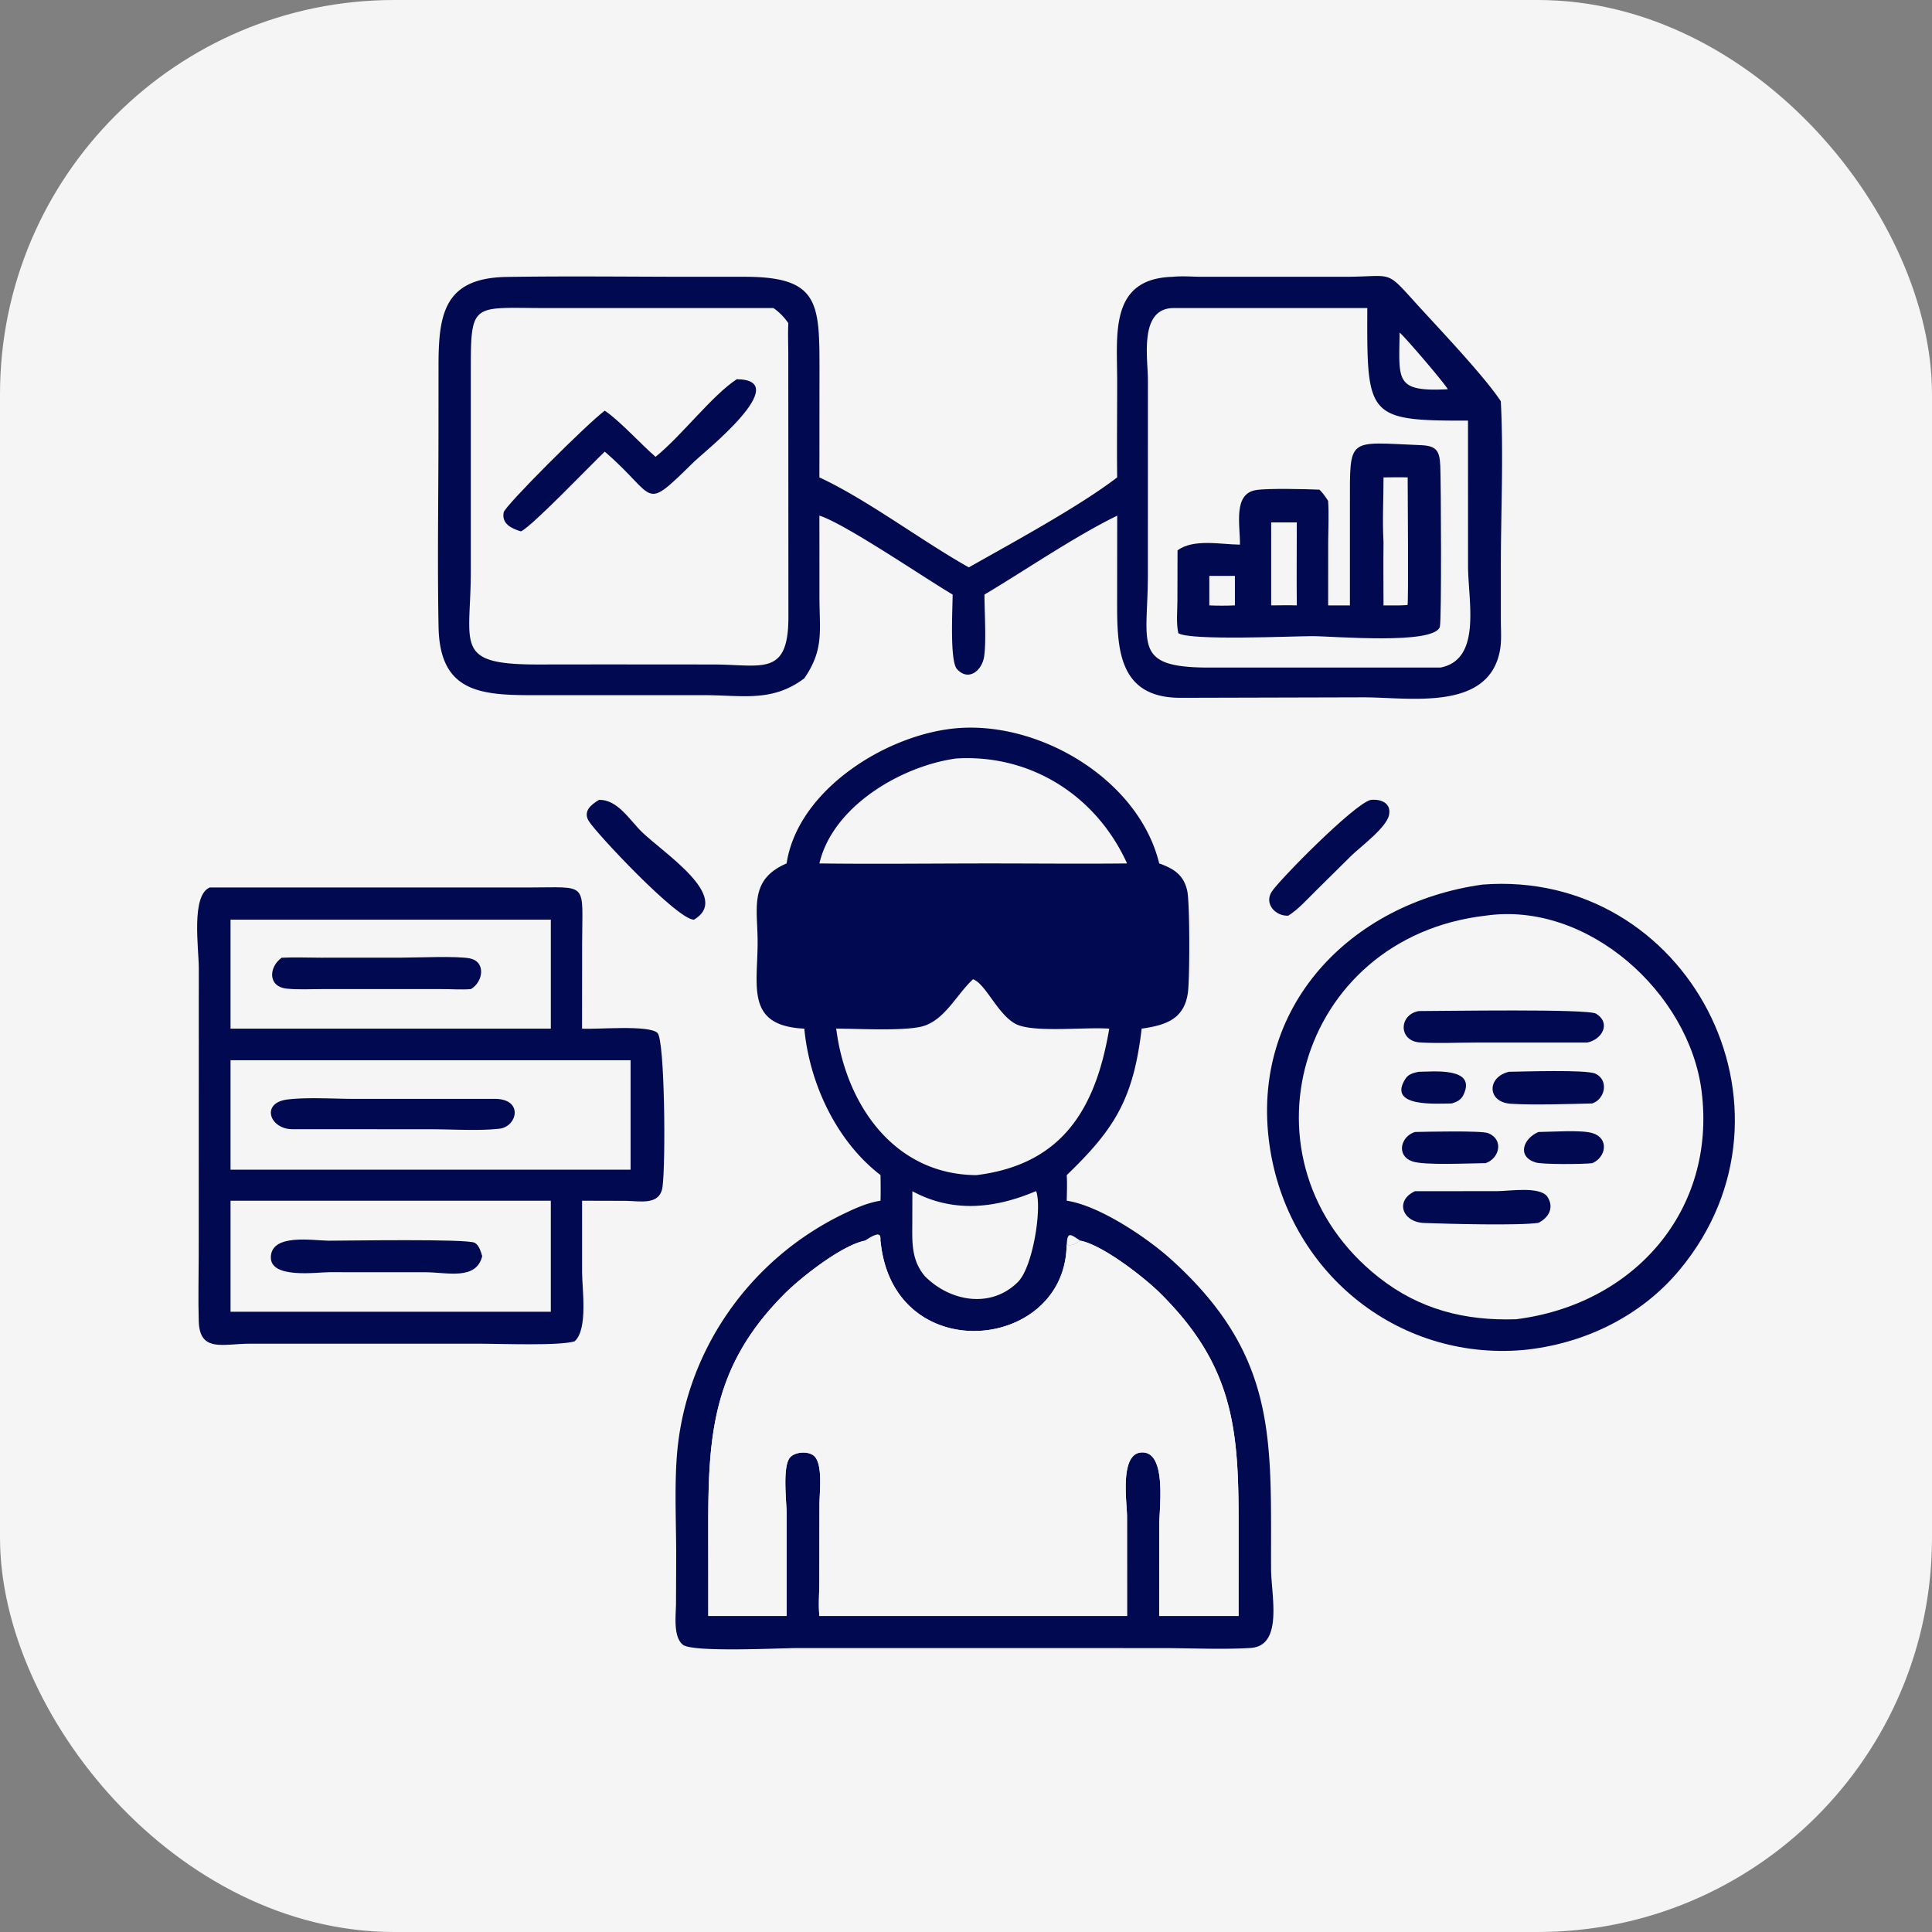 <svg xmlns="http://www.w3.org/2000/svg" width="49" height="49" fill="none"><rect width="100%" height="100%" fill="#808080" stroke="none"/><rect width="49" height="49" fill="#F5F5F5" rx="10"/><path fill="#010A50" d="M34.764 20.288c.243-.028.526.068.466.378-.062.323-.727.81-.96 1.039l-.913.903c-.214.211-.427.453-.682.615-.314.02-.614-.288-.428-.597.167-.278 2.104-2.246 2.517-2.338Zm-19.572 0c.467-.018.78.514 1.087.812.556.54 2.285 1.647 1.323 2.225-.412.017-2.51-2.224-2.674-2.508-.144-.249.07-.414.264-.53ZM37.6 22.435c5.187-.402 8.385 5.676 5.01 9.758-.992 1.202-2.453 1.9-3.99 2.048-3.222.269-5.973-2.023-6.423-5.204-.497-3.508 2.057-6.136 5.403-6.602Zm.079.788c-4.8.553-6.397 6.274-2.704 9.179 1.03.81 2.184 1.101 3.477 1.057 2.984-.374 5.083-2.752 4.705-5.78-.312-2.492-2.887-4.83-5.478-4.456Z"/><path fill="#F5F5F5" d="M37.952 24c5.652.035 5.973 8.233.315 8.667-1.14.036-2.27-.353-3.107-1.135-2.817-2.63-1.03-7.444 2.792-7.533Z"/><path fill="#010A50" d="M35.98 27.183c.35 0 1.476-.13 1.139.58-.065.137-.16.177-.297.223-.357 0-1.666.113-1.17-.636.073-.11.206-.142.328-.167Zm3.039 1.527c.329-.002 1.098-.06 1.378.031.418.134.336.611-.013.76-.225.027-1.269.037-1.443-.02-.48-.157-.299-.613.078-.771Zm-3.133 0c.267-.006 1.69-.04 1.86.03.398.163.287.638-.067.76-.397.002-1.566.063-1.866-.047-.41-.15-.285-.633.073-.743Zm2.38-1.527c.354-.004 1.96-.061 2.197.048.346.159.248.645-.08.755-.6.014-1.482.045-2.064.008-.602-.037-.616-.672-.053-.81Zm-2.38 3.029 2.096-.002c.287 0 1.086-.13 1.265.145.175.27.036.524-.228.659-.499.075-2.326.025-2.897.004-.56-.02-.75-.568-.236-.806Zm.094-4.569c.633 0 4.294-.062 4.5.066.39.243.148.659-.225.732h-2.799c-.476 0-.964.026-1.44-.002-.55-.032-.545-.702-.036-.796ZM5.32 22.509h8.078c1.546 0 1.368-.168 1.366 1.421l-.002 2.159c.377.025 1.687-.102 1.913.108.186.174.212 3.287.128 3.904-.064.478-.57.36-.92.355l-1.12-.003v1.814c0 .415.155 1.45-.19 1.752-.376.119-1.9.06-2.393.06H6.34c-.676 0-1.275.232-1.299-.567-.017-.558-.002-1.12-.001-1.678l.002-7.283c0-.491-.202-1.84.277-2.042Z"/><path fill="#F5F5F5" d="M5.847 23.325h8.123v2.764H5.847v-2.764Z"/><path fill="#010A50" d="M7.146 24.29c.33-.016.666-.001.996-.001l2.028-.001c.397 0 1.414-.045 1.74.018.428.083.34.606.032.78-.235.019-.484 0-.721 0h-3.07c-.29 0-.59.018-.878-.012-.49-.051-.456-.553-.127-.785Z"/><path fill="#F5F5F5" d="M5.847 30.453h8.123v2.816H5.847v-2.816Z"/><path fill="#010A50" d="M8.321 31.467c.489 0 3.525-.052 3.719.053.114.063.153.224.19.338-.152.62-.887.411-1.432.409l-2.445-.001c-.321 0-1.493.173-1.484-.38.01-.61 1.074-.421 1.452-.42Z"/><path fill="#F5F5F5" d="M8.85 26.89h7.143v2.776H5.847V26.89H8.85Z"/><path fill="#010A50" d="M12.519 27.87c.77-.018.608.706.145.757-.528.058-1.175.014-1.713.014l-3.524-.002c-.588.007-.824-.668-.138-.753.497-.062 1.189-.016 1.702-.016h3.528ZM29.75 7.02c.244-.024.504 0 .75 0h3.616c1.253-.003 1.001-.203 1.838.717.529.582 1.699 1.811 2.11 2.44.072 1.398 0 2.82.001 4.22v1.315c0 .246.022.527-.02.768-.276 1.575-2.309 1.205-3.452 1.206l-4.652.012c-1.602.002-1.61-1.288-1.608-2.48l.002-2.14c-1.084.53-2.316 1.376-3.367 2.002 0 .413.052 1.232-.012 1.592-.063.347-.399.613-.685.297-.187-.207-.11-1.542-.11-1.89-.71-.417-2.74-1.804-3.379-2.001l.001 2.052c0 .865.123 1.337-.384 2.074-.81.61-1.563.429-2.525.427h-4.385c-1.342.001-2.335-.103-2.366-1.728-.032-1.663-.002-3.333-.002-4.996l.001-1.626c0-1.32.145-2.231 1.725-2.257 1.575-.025 3.155-.004 4.73-.004h1.324c1.908.003 1.884.69 1.883 2.471l-.002 2.617c1.205.559 2.583 1.604 3.79 2.282 1.075-.61 2.793-1.538 3.762-2.282-.01-.82.001-1.642 0-2.462-.002-1.184-.194-2.587 1.416-2.625Zm-13.124.793h-2.74c-1.914 0-1.946-.183-1.945 1.596v5.07c0 1.892-.455 2.375 1.7 2.374l1.697-.002 2.746.002c1.238 0 1.915.322 1.912-1.213l-.003-6.619c0-.274-.013-.552.001-.824a1.476 1.476 0 0 0-.377-.384h-2.991Zm13.123 0c-.86.02-.638 1.26-.635 1.823l-.001 4.925c0 1.789-.41 2.367 1.539 2.37h5.88c1.058-.204.702-1.691.701-2.58l-.001-3.683c-2.566.006-2.564-.1-2.554-2.855H29.75Zm5.748.624c-.013 1.215-.125 1.504 1.222 1.435-.065-.136-1.137-1.388-1.222-1.435Z"/><path fill="#F5F5F5" d="m29.865 8.654 2.666-.001c.44 0 .896-.03 1.334 0 .068.793.02 3.64-.18 4.049-.069-.1-.133-.199-.221-.283-.342-.015-1.309-.039-1.61.01-.587.095-.4.891-.406 1.384-.476-.003-1.18-.158-1.583.146-.012-1.766-.025-3.54 0-5.305Z"/><path fill="#010A50" d="M34.237 15.354v-2.57c.001-1.727-.067-1.568 1.798-1.494.41.016.477.155.494.53.018.374.036 3.917-.011 4.076-.14.465-2.707.238-3.233.238-.493 0-3.123.12-3.4-.076-.057-.253-.024-.555-.023-.815l.003-1.284c.403-.303 1.107-.149 1.583-.146.007-.493-.18-1.289.407-1.384.3-.048 1.268-.025 1.609-.01.088.084.153.183.22.283.023.339.004.684.002 1.024l-.001 1.628h.552Zm-3.566-.748v.748c.218.01.431.009.649 0v-.748h-.649Z"/><path fill="#F5F5F5" d="M32.24 13.249h.65c0 .701-.008 1.403 0 2.105-.217-.007-.434-.001-.65 0v-2.105Zm2.849-1.141c.204-.001.41-.008.613 0 0 .304.023 3.197-.004 3.236-.067.005-.134.01-.201.01h-.408c-.001-.538-.006-1.076 0-1.613-.032-.54.002-1.092 0-1.633Z"/><path fill="#010A50" d="M18.685 9.618c1.481.013-.851 1.868-1.062 2.074-1.353 1.321-.918.94-2.285-.237-.324.304-1.849 1.902-2.127 2.022-.237-.073-.494-.19-.436-.484.032-.166 2.13-2.26 2.563-2.577.376.25.91.843 1.288 1.17.664-.536 1.433-1.558 2.06-1.968Z"/><path fill="#F5F5F5" d="M12.773 8.654c2.147 0 4.298-.032 6.444 0v.281c-.959-.487-1.573.564-2.25 1.242l-.341.35c-1.149-.994-1.085-1.424-2.359-.181-.5.488-.986.993-1.494 1.473V8.654Zm6.444 2.64c.086.122 0 .909 0 1.112v3.591h-6.444c.012-.307.01-.61 0-.918v-.904c1.244.278 1.658-.755 2.565-1.64.923.718 1.02 1.518 2.17.344.435-.444 1.184-1.31 1.709-1.585Z"/><path fill="#010A50" d="M24.335 18.464c2.11-.143 4.558 1.347 5.065 3.435l.021.007c.357.13.606.292.691.693.066.307.065 2.236.015 2.584-.096.664-.556.818-1.172.906-.21 1.788-.687 2.546-1.9 3.715.014.214.003.434 0 .649.825.123 2.036.935 2.656 1.497 2.73 2.47 2.514 4.63 2.526 7.84.003.669.317 1.953-.52 2.006-.697.044-1.522.004-2.238.004l-4.51-.001h-4.755c-.41 0-2.647.115-2.894-.084-.255-.204-.176-.764-.175-1.045l.005-1.2c0-.81-.042-1.64.01-2.447.17-2.68 1.807-5.058 4.219-6.228.311-.15.609-.287.953-.342.007-.217.003-.433 0-.65-1.117-.859-1.8-2.319-1.933-3.714-1.485-.071-1.186-1.056-1.184-2.182.002-.866-.23-1.596.735-2.008.286-1.887 2.587-3.313 4.385-3.435Zm-2.401 13.003c-.583.116-1.613.924-2.035 1.346-1.795 1.8-1.936 3.513-1.936 5.828l.001 2.344h1.986l.001-2.584c0-.3-.117-1.223.093-1.444.136-.142.474-.163.616-.018.212.218.125.92.124 1.196l-.003 1.966c0 .288-.028.599.001.884h7.803l-.001-2.518c0-.362-.203-1.629.388-1.63.625-.003.43 1.426.43 1.825l-.002 2.323h2.012l.001-2.45c0-2.342-.16-3.921-1.983-5.732-.397-.395-1.463-1.23-2.031-1.336-.092.06-.186.128-.301.116l-.042-.027-.007.114c-.133 2.625-4.415 3.008-4.717-.203a.348.348 0 0 0-.015-.135l-.05-.024c-.12.014-.23.098-.333.159Zm2.745-6.631-.031.029c-.414.397-.724 1.068-1.328 1.183-.518.1-1.547.042-2.112.04.243 1.924 1.47 3.704 3.555 3.716 2.191-.27 3.03-1.699 3.37-3.715l-.032-.002c-.58-.038-1.782.096-2.269-.086-.494-.184-.814-1.041-1.153-1.165Zm-.428-5.599c-1.39.19-3.132 1.211-3.469 2.662 1.443.018 2.888 0 4.33 0 1.158 0 2.316.012 3.473 0-.783-1.724-2.447-2.776-4.334-2.662Zm2.017 10.975c-1.048.445-2.11.55-3.128 0l-.002.8c-.003.497-.025.943.315 1.351.633.644 1.673.838 2.362.153.384-.38.613-1.873.468-2.295l-.015-.009Z"/><path fill="#F5F5F5" d="M27.056 31.556c.013-.349.114-.236.343-.09-.092.061-.186.13-.301.117l-.042-.027Z"/><path fill="#010A50" d="M26.333 22.692h1.944c.356-.002.714-.02 1.07 0-.003.324.045 2.42-.051 2.54-.372.099-.856.045-1.242.045l-1.91-.001c-.373-.402-1.193-1.293-1.465-1.727-.244.318-.523.614-.788.915-.226.267-.452.534-.664.812l-1.91.001c-.401 0-.871.048-1.263-.044-.111-.187-.06-2.177-.06-2.541.688-.038 1.4-.001 2.09-.001h4.25Z"/><path fill="#F5F5F5" d="M21.934 31.467c.102-.06.212-.145.332-.16l.05.025a.346.346 0 0 1 .016.135c.302 3.211 4.584 2.828 4.717.203l.006-.114.043.027c.115.012.209-.056.3-.116.57.106 1.635.941 2.032 1.336 1.823 1.81 1.983 3.39 1.983 5.732v2.45H29.4l.002-2.323c0-.398.195-1.828-.43-1.826-.59.003-.388 1.27-.388 1.632v2.517h-7.802c-.03-.285-.002-.596-.001-.884l.003-1.966c0-.275.088-.978-.124-1.196-.142-.145-.48-.123-.616.019-.21.22-.093 1.143-.093 1.443l-.001 2.584h-1.986l-.001-2.343c0-2.316.14-4.03 1.936-5.829.422-.422 1.452-1.23 2.035-1.346Zm0 0c.09.044.17.062.27.077l.106.14c-.005-.054.013-.16.022-.217a.346.346 0 0 0-.015-.135l-.051-.024c-.12.014-.23.098-.332.159Z"/></svg>